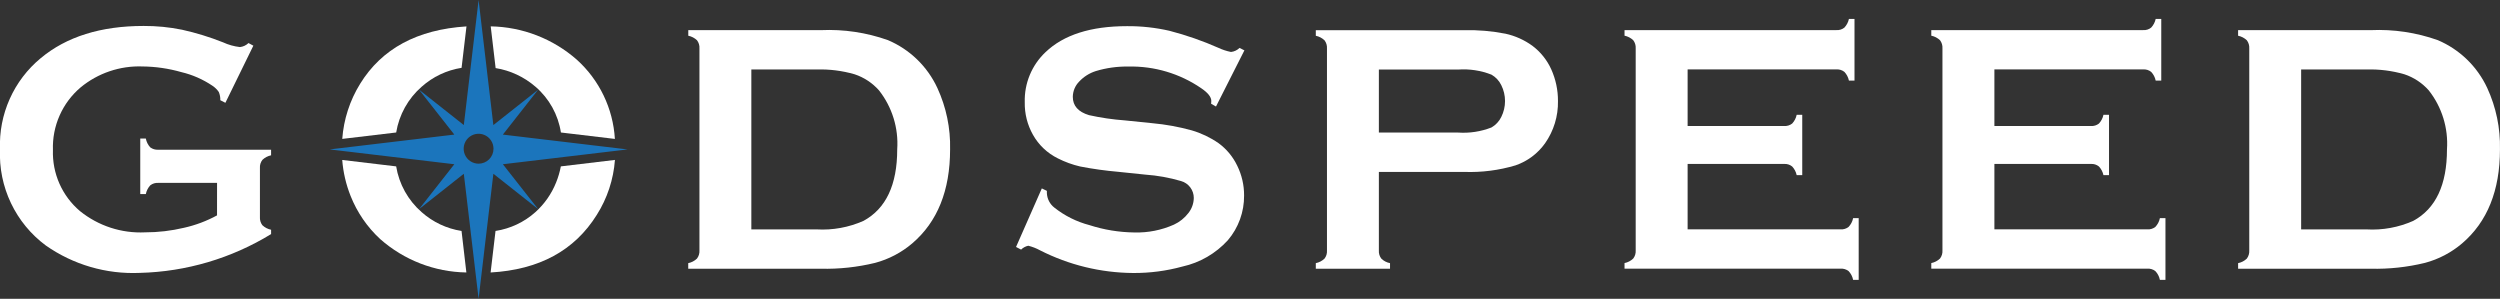 <svg width="569" height="68" viewBox="0 0 569 68" fill="none" xmlns="http://www.w3.org/2000/svg">
<rect x="0" y="0" width="569" height="68" fill="#333333" stroke="none"/>
<path d="M49.401 41.626H36.04C35.378 41.576 34.721 41.775 34.198 42.184C33.686 42.743 33.337 43.431 33.189 44.175H31.922V31.527H33.189C33.33 32.28 33.679 32.978 34.198 33.54C34.728 33.934 35.382 34.125 36.04 34.076H61.698V35.347C60.959 35.504 60.278 35.861 59.728 36.381C59.314 36.912 59.112 37.578 59.16 38.25V49.385C59.114 50.054 59.308 50.717 59.709 51.254C60.262 51.78 60.953 52.139 61.701 52.288V53.278C52.686 58.8 42.381 61.845 31.822 62.109C24.197 62.446 16.675 60.252 10.419 55.868C7.031 53.353 4.309 50.044 2.493 46.229C0.676 42.415 -0.18 38.211 1.77585e-05 33.987C-0.156 30.043 0.601 26.117 2.212 22.515C3.822 18.913 6.242 15.734 9.281 13.227C15.149 8.347 22.95 5.907 32.683 5.907C35.618 5.891 38.548 6.178 41.425 6.764C44.609 7.469 47.732 8.43 50.764 9.635C51.98 10.199 53.28 10.563 54.612 10.712C55.343 10.634 56.027 10.312 56.554 9.798L57.664 10.396L51.298 23.4L50.146 22.809C50.166 22.163 50.045 21.52 49.79 20.926C49.407 20.37 48.921 19.894 48.358 19.521C46.201 18.064 43.799 17.01 41.267 16.41C38.391 15.588 35.418 15.156 32.428 15.125C27.313 14.938 22.306 16.632 18.35 19.89C16.291 21.634 14.654 23.825 13.562 26.296C12.471 28.768 11.953 31.456 12.049 34.157C11.96 36.787 12.467 39.402 13.531 41.806C14.596 44.21 16.191 46.341 18.195 48.038C22.382 51.416 27.657 53.139 33.024 52.881C36.001 52.883 38.968 52.536 41.864 51.847C44.494 51.261 47.029 50.31 49.396 49.021L49.401 41.626Z" fill="white"/>
<path d="M159.194 56.982V11.034C159.242 10.365 159.045 9.7 158.64 9.165C158.087 8.642 157.4 8.284 156.655 8.132V6.861H186.847C192.023 6.628 197.196 7.399 202.081 9.129C207.056 11.233 211.073 15.119 213.348 20.03C215.363 24.401 216.354 29.177 216.242 33.991C216.242 43.352 213.371 50.486 207.628 55.393C205.174 57.484 202.285 59 199.173 59.83C195.135 60.813 190.986 61.261 186.833 61.163H156.641V59.892C157.387 59.743 158.075 59.384 158.626 58.858C159.038 58.324 159.24 57.656 159.194 56.982ZM171.014 52.21H185.864C189.528 52.423 193.191 51.756 196.546 50.262C201.653 47.48 204.207 42.055 204.207 33.989C204.532 29.163 203.059 24.387 200.075 20.588C198.577 18.89 196.658 17.62 194.513 16.907C191.702 16.093 188.781 15.725 185.857 15.816H171.006V52.205L171.014 52.21Z" fill="white"/>
<path d="M283.226 11.463L276.76 24.247L275.65 23.613C275.675 23.402 275.69 23.191 275.693 22.979C275.693 22.081 274.927 21.113 273.395 20.076C268.518 16.735 262.72 15.011 256.815 15.146C254.304 15.103 251.802 15.452 249.398 16.18C247.953 16.639 246.65 17.463 245.613 18.573C244.705 19.497 244.188 20.736 244.17 22.034C244.17 24.074 245.4 25.465 247.861 26.207C250.553 26.803 253.284 27.203 256.033 27.404L262.255 28.038C265.292 28.313 268.299 28.86 271.239 29.672C273.41 30.307 275.466 31.287 277.328 32.575C279.15 33.904 280.614 35.666 281.589 37.704C282.632 39.816 283.168 42.145 283.154 44.502C283.187 48.229 281.876 51.842 279.463 54.675C276.713 57.693 273.102 59.784 269.122 60.665C265.468 61.665 261.695 62.159 257.908 62.135C250.532 62.083 243.269 60.312 236.692 56.963C235.853 56.505 234.959 56.158 234.032 55.929C233.417 56.062 232.852 56.367 232.402 56.808L231.25 56.209L237.117 42.882L238.269 43.438V43.952C238.295 44.594 238.461 45.223 238.756 45.794C239.051 46.364 239.467 46.863 239.975 47.254C242.33 49.12 245.046 50.475 247.949 51.234C251.256 52.303 254.704 52.868 258.178 52.909C261.274 52.996 264.351 52.387 267.182 51.127C268.477 50.53 269.607 49.627 270.475 48.494C271.252 47.518 271.685 46.311 271.706 45.062C271.71 44.191 271.429 43.343 270.907 42.647C270.384 41.951 269.648 41.446 268.812 41.209C266.149 40.426 263.409 39.933 260.64 39.74L254.53 39.106C251.615 38.855 248.716 38.45 245.845 37.893C244.084 37.484 242.38 36.864 240.768 36.045C238.38 34.87 236.403 32.997 235.098 30.673C233.827 28.417 233.183 25.859 233.235 23.268C233.175 21.144 233.563 19.031 234.376 17.069C235.189 15.106 236.407 13.338 237.95 11.882C242.074 7.93 248.259 5.954 256.505 5.954C259.759 5.93 263.005 6.284 266.178 7.01C270.003 8.004 273.742 9.307 277.359 10.906C278.256 11.326 279.202 11.636 280.174 11.827C280.906 11.748 281.591 11.424 282.116 10.906L283.226 11.463Z" fill="white"/>
<path d="M313.83 39.123V57.031C313.787 57.697 313.992 58.355 314.406 58.878C314.947 59.401 315.63 59.753 316.369 59.891V61.161H299.477V59.891C300.223 59.742 300.911 59.383 301.462 58.857C301.863 58.337 302.061 57.687 302.018 57.031V11.045C302.065 10.375 301.868 9.71 301.462 9.176C300.909 8.653 300.221 8.294 299.477 8.142V6.871H333.262C336.408 6.797 339.554 7.065 342.643 7.671C344.851 8.154 346.936 9.09 348.768 10.418C350.618 11.807 352.09 13.64 353.051 15.748C354.079 18.022 354.606 20.492 354.595 22.989C354.661 26.428 353.632 29.799 351.657 32.612C349.994 34.949 347.644 36.706 344.936 37.637C341.15 38.768 337.205 39.272 333.257 39.128H313.833L313.83 39.123ZM313.83 30.171H331.875C334.454 30.347 337.041 29.953 339.451 29.015C340.421 28.462 341.202 27.628 341.691 26.622C342.253 25.498 342.545 24.258 342.545 23.001C342.545 21.744 342.253 20.504 341.691 19.38C341.205 18.372 340.423 17.538 339.451 16.987C337.042 16.044 334.455 15.65 331.875 15.831H313.83V30.171Z" fill="white"/>
<path d="M384.103 37.33V52.203H418.919C419.574 52.248 420.222 52.049 420.74 51.645C421.262 51.091 421.619 50.401 421.77 49.654H423.037V63.694H421.77C421.622 62.946 421.264 62.256 420.74 61.703C420.221 61.3 419.574 61.102 418.919 61.146H369.742V59.875C370.488 59.726 371.177 59.367 371.727 58.841C372.133 58.307 372.331 57.642 372.283 56.972V11.024C372.331 10.354 372.133 9.69 371.727 9.155C371.175 8.632 370.487 8.274 369.742 8.122V6.851H417.965C418.622 6.899 419.272 6.696 419.785 6.281C420.301 5.729 420.658 5.045 420.816 4.305H422.083V18.345H420.816C420.662 17.601 420.305 16.914 419.785 16.361C419.269 15.953 418.62 15.751 417.965 15.796H384.103V28.681H406.073C406.728 28.726 407.376 28.527 407.894 28.123C408.416 27.569 408.773 26.879 408.924 26.132H410.191V39.859H408.924C408.766 39.121 408.41 38.44 407.894 37.889C407.381 37.475 406.731 37.269 406.073 37.313H384.103V37.33Z" fill="white"/>
<path d="M453.924 37.33V52.203H488.739C489.394 52.248 490.042 52.049 490.56 51.645C491.082 51.091 491.439 50.401 491.591 49.654H492.858V63.694H491.591C491.442 62.946 491.084 62.256 490.56 61.703C490.041 61.3 489.394 61.102 488.739 61.146H439.562V59.875C440.308 59.725 440.997 59.367 441.548 58.841C441.952 58.306 442.149 57.642 442.101 56.972V11.024C442.149 10.355 441.952 9.69 441.548 9.155C440.995 8.632 440.307 8.274 439.562 8.122V6.851H487.785C488.442 6.899 489.092 6.696 489.606 6.281C490.122 5.729 490.478 5.045 490.636 4.305H491.903V18.345H490.636C490.483 17.601 490.126 16.914 489.606 16.361C489.09 15.953 488.441 15.751 487.785 15.796H453.924V28.681H475.893C476.548 28.726 477.196 28.527 477.714 28.123C478.236 27.569 478.593 26.879 478.745 26.132H480.012V39.859H478.745C478.586 39.121 478.23 38.44 477.714 37.889C477.201 37.475 476.551 37.269 475.893 37.313H453.924V37.33Z" fill="white"/>
<path d="M511.932 56.982V11.034C511.979 10.364 511.782 9.7 511.376 9.165C510.823 8.642 510.135 8.284 509.391 8.132V6.861H539.59C544.766 6.628 549.938 7.399 554.824 9.129C559.8 11.235 563.818 15.12 566.098 20.03C568.11 24.402 569.1 29.177 568.992 33.991C568.992 43.352 566.121 50.486 560.378 55.393C557.924 57.484 555.035 59 551.923 59.83C547.885 60.813 543.736 61.261 539.583 61.163H509.393V59.892C510.139 59.743 510.827 59.384 511.378 58.858C511.779 58.319 511.976 57.654 511.932 56.982ZM523.745 52.21H538.595C542.258 52.425 545.919 51.757 549.272 50.262C554.379 47.48 556.933 42.055 556.933 33.989C557.258 29.163 555.785 24.387 552.801 20.588C551.305 18.891 549.389 17.621 547.246 16.907C544.435 16.093 541.515 15.725 538.59 15.816H523.74V52.205L523.745 52.21Z" fill="white"/>
<path d="M90.172 30.154C90.835 26.115 92.883 22.434 95.963 19.747C98.517 17.464 101.673 15.969 105.053 15.439L106.17 6.008C94.967 6.721 86.899 11.075 81.966 19.069C79.622 22.86 78.226 27.163 77.898 31.612L90.172 30.154Z" fill="white"/>
<path d="M112.804 15.496C116.166 16.041 119.311 17.514 121.887 19.748C124.99 22.415 127.039 26.106 127.664 30.156L139.947 31.618C139.537 24.701 136.427 18.225 131.29 13.591C125.857 8.815 118.911 6.125 111.688 6L112.804 15.496Z" fill="white"/>
<path d="M127.648 37.868C127.409 39.13 127.045 40.366 126.56 41.556C125.529 44.123 123.925 46.42 121.871 48.268C119.321 50.554 116.162 52.047 112.781 52.564L111.664 62.017C122.709 61.396 130.766 57.023 135.834 48.898C138.216 45.136 139.634 40.843 139.959 36.398L127.648 37.868Z" fill="white"/>
<path d="M105.045 52.565C101.668 52.04 98.513 50.551 95.957 48.276C92.877 45.59 90.829 41.908 90.166 37.868L77.891 36.406C78.109 39.222 78.753 41.988 79.799 44.61C81.285 48.346 83.589 51.7 86.542 54.422C91.97 59.208 98.919 61.899 106.145 62.013L105.045 52.565Z" fill="white"/>
<path d="M142.821 34.009L114.45 30.635L122.481 20.411L112.288 28.467L108.929 0.008L105.564 28.464L95.371 20.409L103.403 30.632L75.031 34.007L103.403 37.381L95.371 47.604L105.564 39.549L108.929 68.005L112.293 39.549L122.486 47.604L114.454 37.381L142.821 34.009ZM108.929 37.254C108.257 37.255 107.601 37.055 107.042 36.682C106.484 36.308 106.048 35.776 105.79 35.155C105.533 34.533 105.465 33.848 105.595 33.188C105.726 32.527 106.049 31.92 106.523 31.443C106.997 30.966 107.602 30.642 108.26 30.509C108.918 30.377 109.601 30.444 110.222 30.701C110.842 30.958 111.373 31.394 111.747 31.953C112.12 32.513 112.32 33.17 112.321 33.844C112.322 34.291 112.235 34.735 112.065 35.148C111.895 35.562 111.645 35.938 111.33 36.255C111.015 36.572 110.641 36.823 110.229 36.994C109.816 37.166 109.375 37.254 108.929 37.254Z" fill="#1B75BC"/>
</svg>
